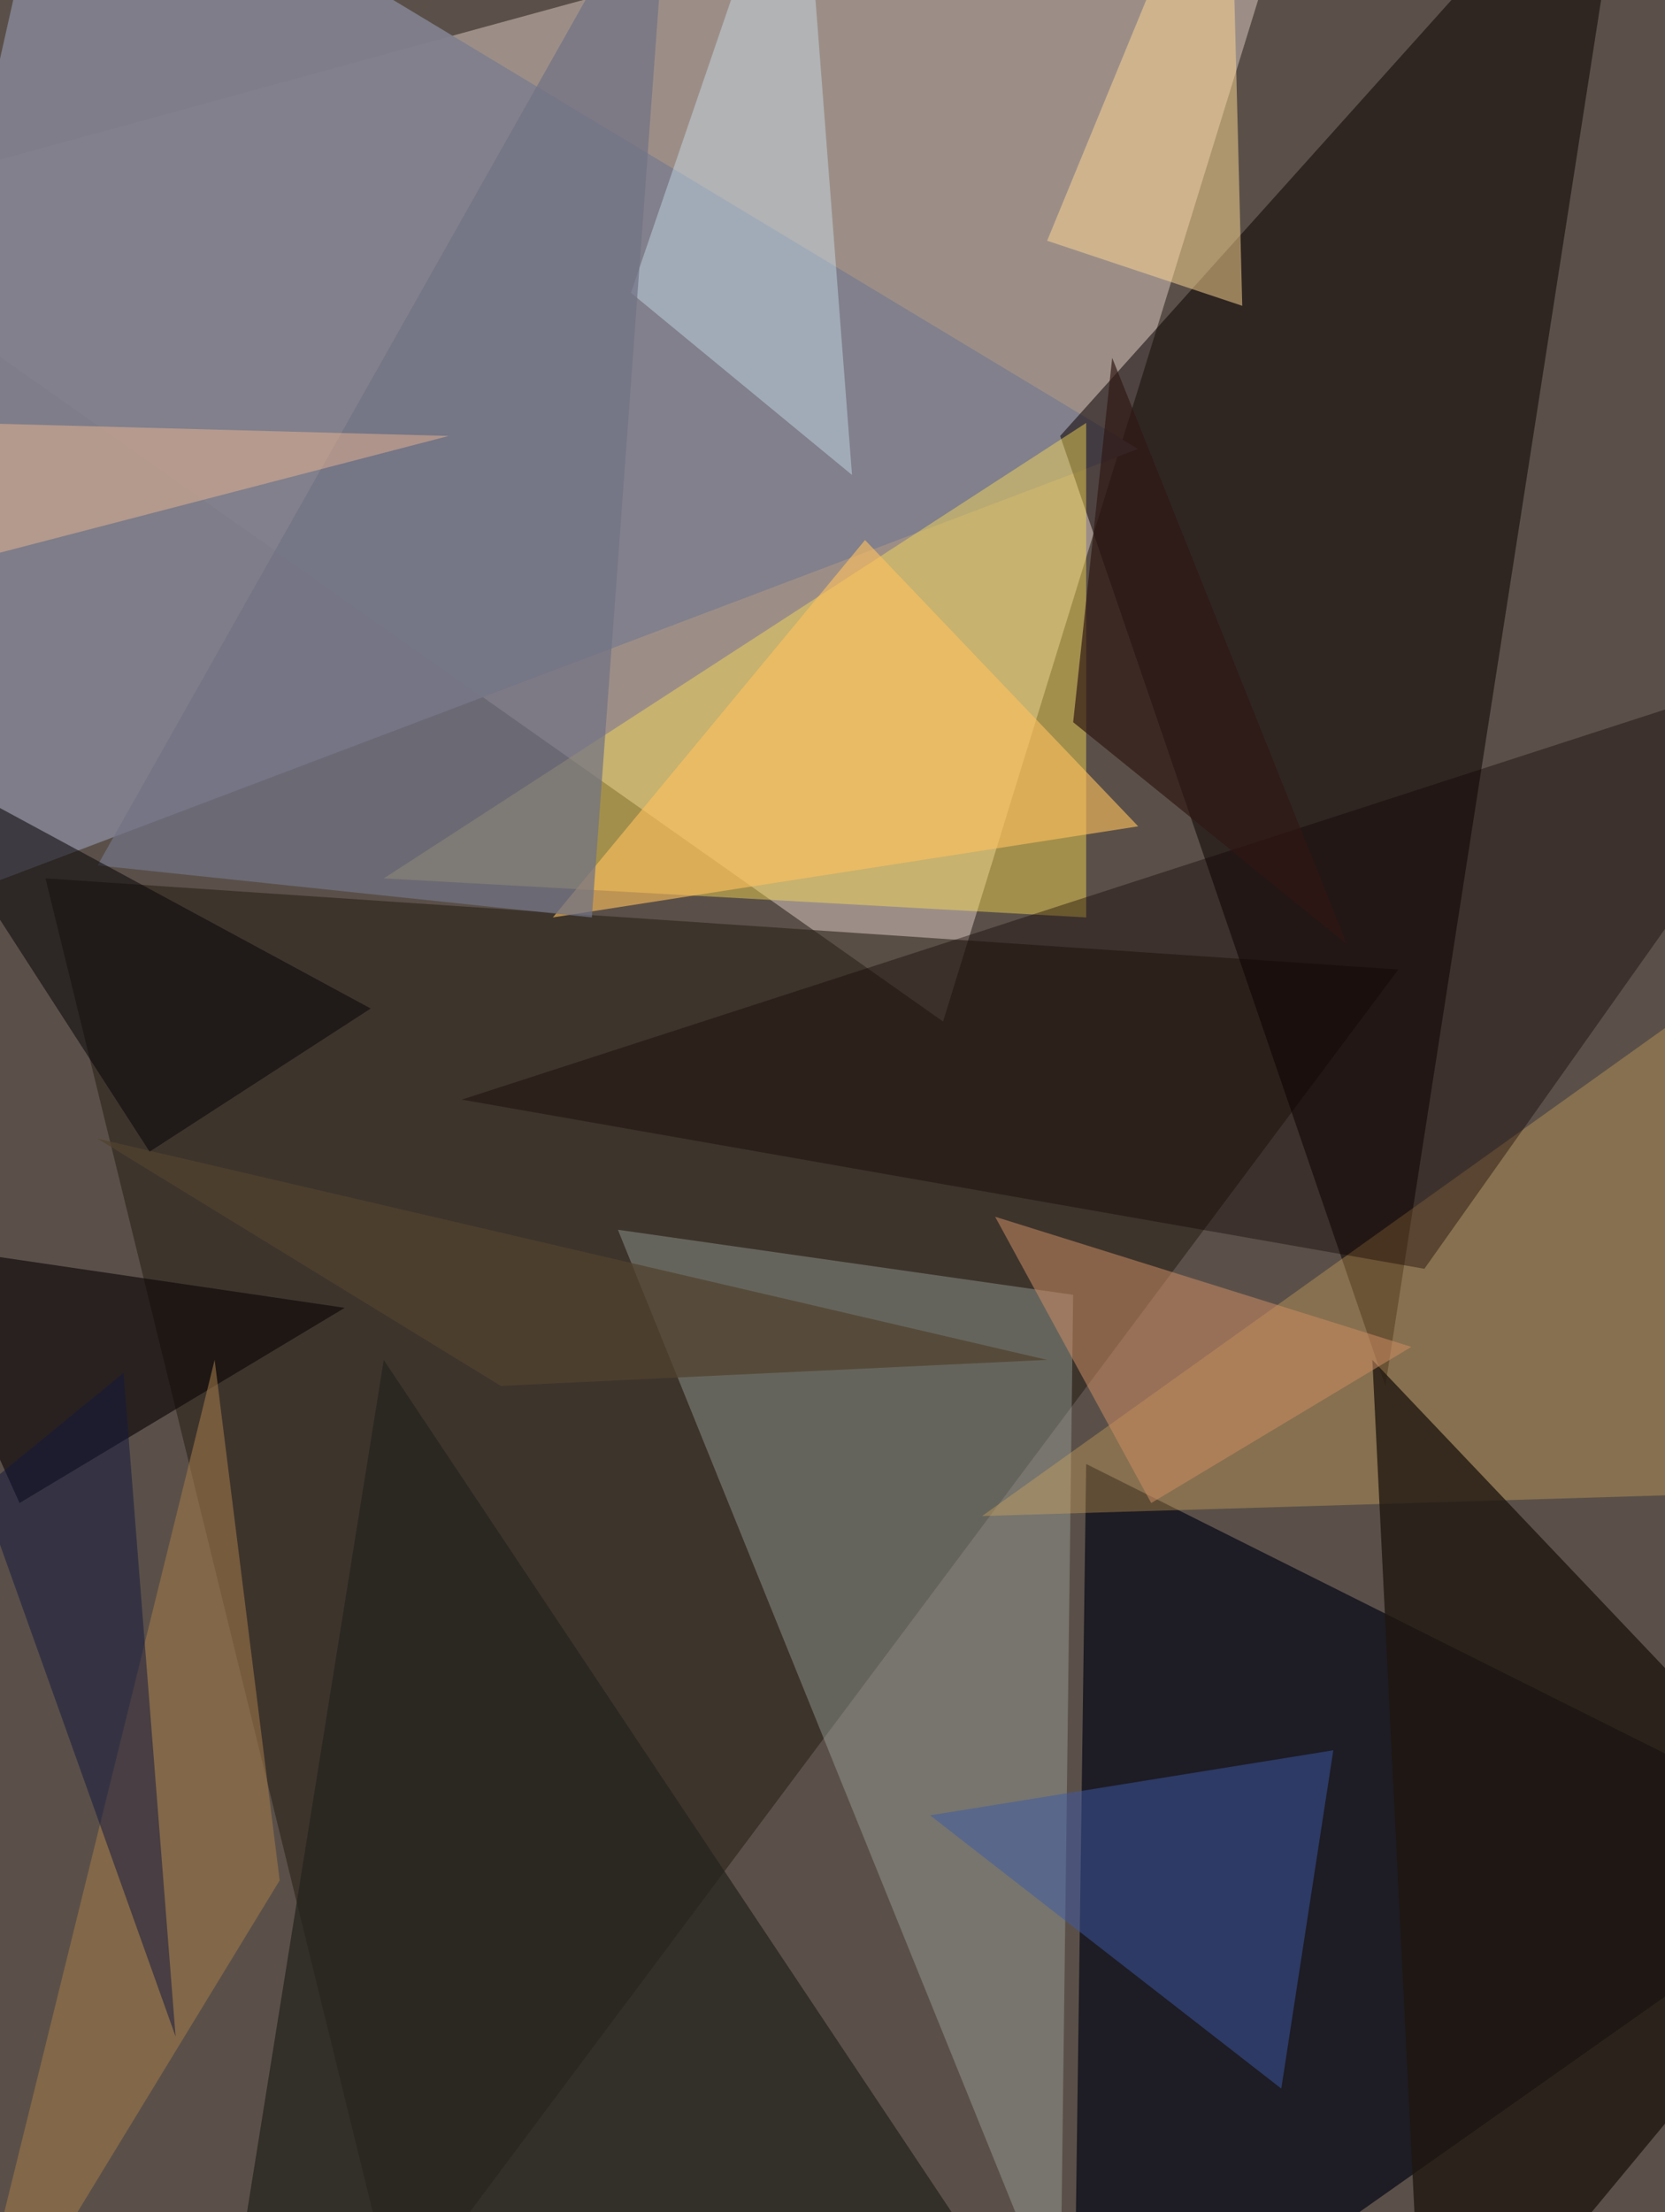 <svg xmlns="http://www.w3.org/2000/svg" width="771" height="1024"><path fill="#5a5049" d="M0 0h771v1024H0z"/><path fill="#b1a39a" fill-opacity=".757" d="M611.388-93.365-93.365 99.388l530.07 373.459z"/><path fill="#000413" fill-opacity=".671" d="m502.965 677.647 361.411 180.706-367.435 259.012z"/><path fill="#292017" fill-opacity=".58" d="M183.718 1069.176 21.082 406.588l626.447 42.165z"/><path fill="#7f808c" fill-opacity=".957" d="M527.059 207.812-93.365 442.729 27.105-93.365z"/><path fill="#0a0000" fill-opacity=".529" d="m490.918 201.788 150.588 439.718 114.447-734.87z"/><path fill="#ffe051" fill-opacity=".439" d="m502.965 195.765-325.27 210.823 325.27 18.07z"/><path fill="#a5afa6" fill-opacity=".392" d="m286.118 569.223 210.823 30.118-6.023 475.859z"/><path fill="#e5b15d" fill-opacity=".329" d="M454.776 701.741 792.094 460.8l60.235 228.894z"/><path fill="#26241f" fill-opacity=".749" d="m177.694 629.459-78.306 487.906 355.388-72.283z"/><path fill="#1e170f" fill-opacity=".776" d="m659.576 1117.365 204.8-246.965-228.894-240.941z"/><path fill="#100202" fill-opacity=".384" d="m864.376 298.165-204.8 289.13-445.74-78.307z"/><path fill="#ffd892" fill-opacity=".506" d="m569.223-93.365 6.024 234.918-90.353-30.118z"/><path fill="#ffc05c" fill-opacity=".608" d="M527.059 382.494 400.565 249.976 256 424.66z"/><path fill="#3b59a9" fill-opacity=".494" d="m430.682 840.282 186.73-30.117-24.094 156.611z"/><path fill="#cde6f2" fill-opacity=".424" d="m370.447-93.365 24.094 313.224-102.4-84.33z"/><path fill="#ce8d64" fill-opacity=".525" d="m460.8 563.2 72.282 132.518 120.47-72.283z"/><path fill="#0e0707" fill-opacity=".635" d="m9.035 695.718-54.211-120.471 204.8 30.118z"/><path fill="#717385" fill-opacity=".725" d="M45.176 400.565 310.212-69.271 274.07 424.66z"/><path fill="#9e7647" fill-opacity=".592" d="m129.506 870.4-150.588 246.965 120.47-487.906z"/><path fill="#51422f" fill-opacity=".741" d="m231.906 641.506 252.988-12.047-439.718-102.4z"/><path fill="#12183f" fill-opacity=".514" d="m81.318 942.682-24.094-307.2-66.26 54.212z"/><path fill="#0a0708" fill-opacity=".553" d="m171.67 466.823-102.4 66.26-120.47-186.73z"/><path fill="#ffc091" fill-opacity=".42" d="m-15.059 195.765 222.87 6.023-301.176 78.306z"/><path fill="#301714" fill-opacity=".678" d="M623.435 436.706 515.012 165.647l-18.07 168.659z"/></svg>